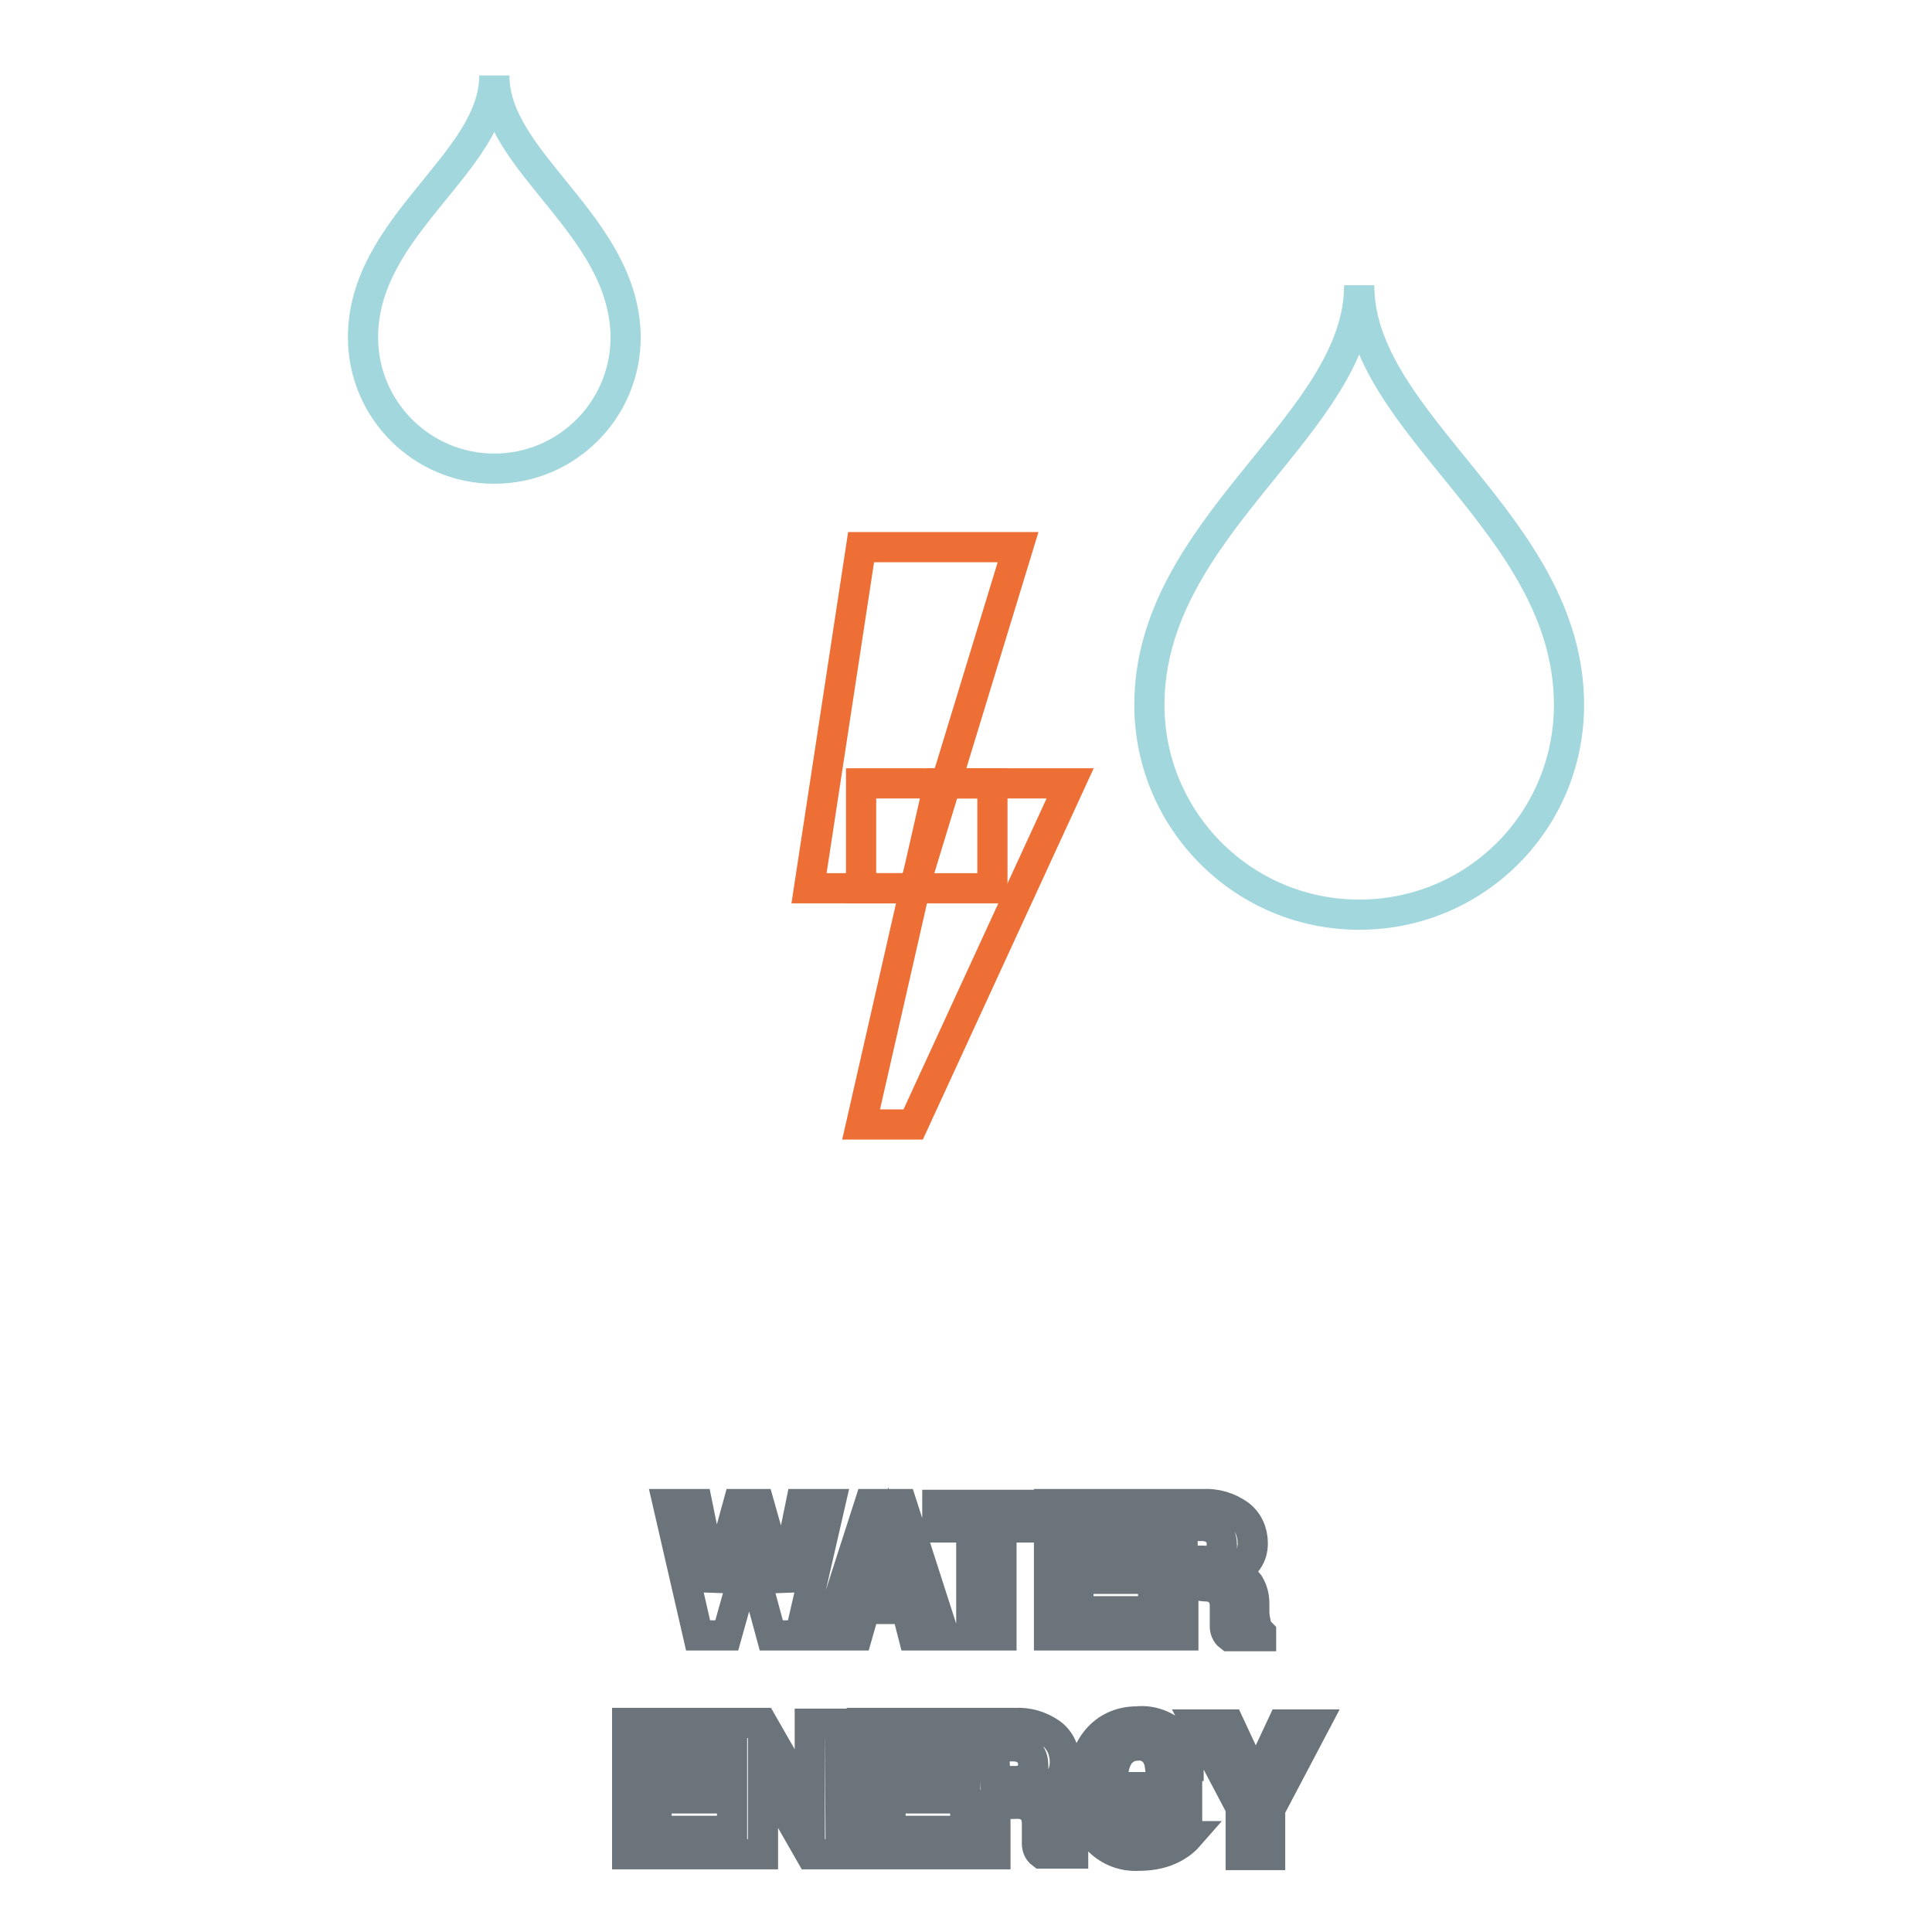 <?xml version="1.0" encoding="utf-8"?>
<!-- Svg Vector Icons : http://www.onlinewebfonts.com/icon -->
<!DOCTYPE svg PUBLIC "-//W3C//DTD SVG 1.1//EN" "http://www.w3.org/Graphics/SVG/1.1/DTD/svg11.dtd">
<svg version="1.1" xmlns="http://www.w3.org/2000/svg" xmlns:xlink="http://www.w3.org/1999/xlink" x="0px" y="0px" viewBox="0 0 256 256" enable-background="new 0 0 256 256" xml:space="preserve">
<g> <path stroke-width="4" fill-opacity="0" stroke="#6b747a"  d="M103.8,210.6l2.3-11.3h3.9l-4,17.4h-3.8L99.3,206l-3,10.7h-3.8l-4-17.4h3.9l2.3,11.3l3.1-11.3h2.8 L103.8,210.6z M120.1,213.2h-5.5l-1,3.5h-4l5.6-17.4h4.3l5.6,17.4h-4.1L120.1,213.2z M115.6,210.1h3.8l-1.8-6.2L115.6,210.1z  M137.3,202.4h-4.6v14.3h-4v-14.3h-4.5v-3h13.1V202.4z M149.8,209.2h-6.9v4.3h8v3.2H139v-17.4H151v3.1h-8v3.7h6.9L149.8,209.2z  M156.8,209.9v6.8h-4v-17.4h6.6c1.7-0.1,3.4,0.4,4.8,1.4c1.2,0.9,1.8,2.3,1.8,3.8c0,0.8-0.2,1.6-0.7,2.3c-0.5,0.7-1.3,1.2-2.1,1.6 c0.9,0.2,1.7,0.7,2.3,1.5c0.5,0.8,0.7,1.7,0.7,2.6v1.1c0,0.5,0.1,1,0.2,1.5c0.1,0.5,0.3,0.9,0.7,1.3v0.4h-4.2 c-0.4-0.3-0.6-0.8-0.6-1.3c0-0.6,0-1.2,0-1.7v-1c0-0.7-0.2-1.4-0.7-1.9c-0.5-0.5-1.2-0.7-1.9-0.7L156.8,209.9z M156.8,206.8h2.6 c0.7,0.1,1.3-0.1,1.9-0.6c0.4-0.4,0.7-1,0.6-1.6c0-0.6-0.2-1.3-0.7-1.7c-0.5-0.5-1.2-0.7-1.9-0.7h-2.6V206.8z M93.9,238.3h-6.9v4.3 H95v3.1H83.1v-17.4H95v3.1h-7.9v3.7h6.9L93.9,238.3z M111.4,245.7h-4l-6.3-11v11h-4.1v-17.4h4l6.3,11v-10.9h4L111.4,245.7z  M124.9,238.3h-6.9v4.3h8v3.1h-11.8v-17.4h12.2v3.1h-8.2v3.7h6.9L124.9,238.3z M131.9,239.1v6.6h-4v-17.4h6.6 c1.7-0.1,3.4,0.4,4.8,1.4c1.2,0.9,1.8,2.3,1.8,3.8c0,0.8-0.2,1.6-0.7,2.3c-0.5,0.7-1.3,1.2-2.1,1.6c0.9,0.2,1.7,0.7,2.3,1.5 c0.5,0.8,0.7,1.7,0.7,2.6v1.1c0,0.5,0.1,1,0.2,1.5c0.1,0.5,0.3,0.9,0.7,1.3v0.2H138c-0.4-0.3-0.6-0.8-0.6-1.3c0-0.6,0-1.2,0-1.7v-1 c0-0.7-0.2-1.4-0.7-1.9c-0.5-0.5-1.2-0.7-1.9-0.7L131.9,239.1z M131.9,236h2.6c0.7,0,1.3-0.2,1.8-0.6c0.4-0.4,0.7-1,0.6-1.6 c0-0.6-0.2-1.3-0.7-1.7c-0.5-0.5-1.2-0.7-1.9-0.7h-2.6L131.9,236z M157.5,243.3c-0.7,0.8-1.6,1.4-2.5,1.8c-1.3,0.6-2.8,0.8-4.2,0.8 c-1.9,0.1-3.8-0.6-5.2-2c-1.3-1.4-2-3.2-1.9-5.1v-3.5c-0.1-1.9,0.6-3.7,1.9-5.1c1.3-1.4,3.1-2.1,5-2.1c1.8-0.2,3.6,0.4,5,1.6 c1.2,1.1,1.9,2.7,1.9,4.3h-3.8c-0.1-0.8-0.4-1.5-0.9-2c-0.6-0.5-1.3-0.8-2.1-0.7c-0.9,0-1.7,0.4-2.3,1.1c-0.6,0.8-0.9,1.9-0.9,2.9 v3.5c-0.1,1,0.2,2.1,0.8,2.9c0.6,0.7,1.4,1.2,2.4,1.1c0.6,0,1.2,0,1.7-0.2c0.4-0.1,0.7-0.3,1-0.5v-2.7h-2.7v-2.6h6.6V243.3z  M166.4,236l3.5-7.5h4.3l-5.9,11.2v6.1h-3.9v-6.3l-5.8-11h4.3L166.4,236z"/> <path stroke-width="4" fill-opacity="0" stroke="#ed6f35"  d="M134.9,72.5h-20.8l-6.9,45.2h13.9L134.9,72.5z"/> <path stroke-width="4" fill-opacity="0" stroke="#ed6f35"  d="M114.1,149h6.9l20.8-45.2h-17.4L114.1,149z"/> <path stroke-width="4" fill-opacity="0" stroke="#ed6f35"  d="M114.1,103.8h17.4v13.9h-17.4V103.8z"/> <path stroke-width="4" fill-opacity="0" stroke="#a2d7dd"  d="M65.5,10c0,11.6-17.4,19.8-17.4,34.7c0,9.6,7.8,17.4,17.4,17.4c9.6,0,17.4-7.8,17.4-17.4 C82.8,29.8,65.5,21.6,65.5,10z M180.1,37.8c0,18.5-27.8,31.8-27.8,55.6c0,15.3,12.4,27.8,27.8,27.8c15.4,0,27.8-12.4,27.8-27.8 C207.9,69.5,180.1,56.3,180.1,37.8z"/></g>
</svg>